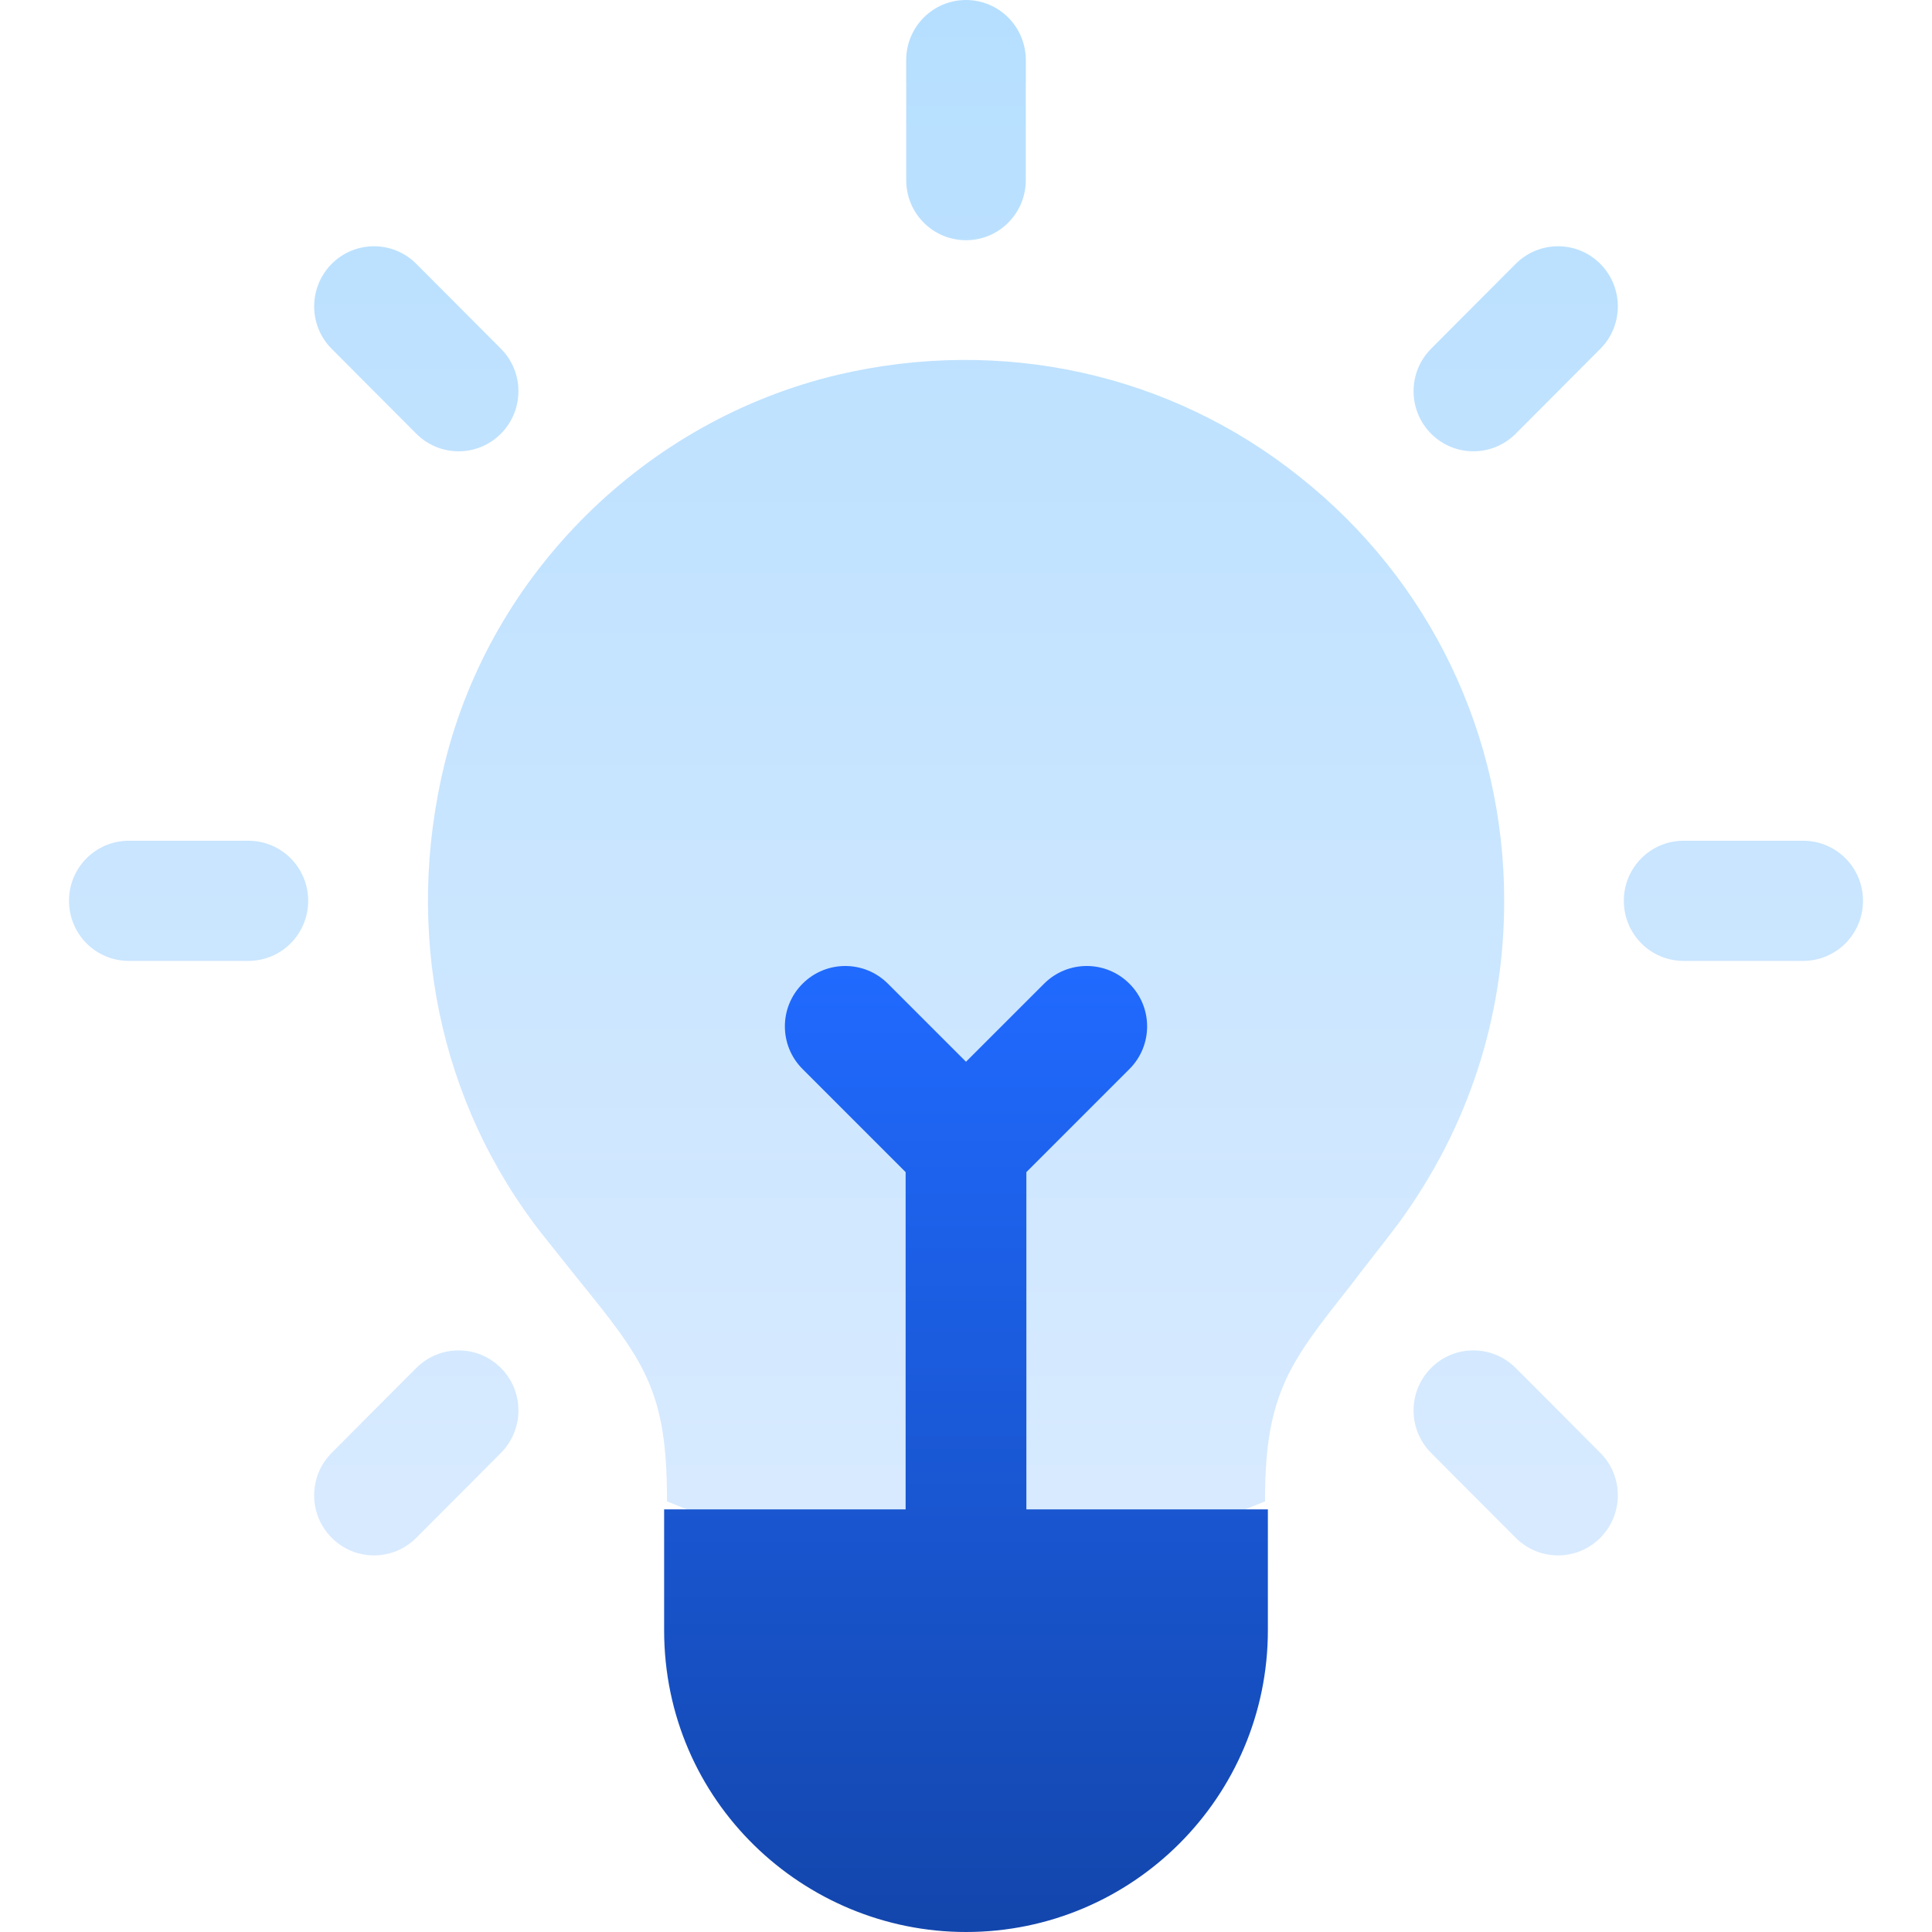 <svg width="56" height="56" viewBox="0 0 56 56" fill="none" xmlns="http://www.w3.org/2000/svg">
<g clip-path="url(#clip0_792_65920)">
<path d="M37.672 13.821C33.928 10.827 29.04 9.748 24.29 10.862C18.71 12.185 14.237 16.607 12.885 22.142C11.707 26.982 12.712 31.96 15.728 35.79L16.699 37.008C18.675 39.445 19.333 40.281 19.333 43.484V43.519L28.002 47L36.667 43.519V43.484C36.667 40.385 37.395 39.48 39.128 37.287C39.544 36.73 40.029 36.138 40.549 35.442C42.56 32.691 43.6 29.488 43.6 26.111C43.6 21.307 41.451 16.816 37.672 13.821ZM28 6.963C28.958 6.963 29.733 6.184 29.733 5.222V1.741C29.733 0.779 28.958 0 28 0C27.042 0 26.267 0.779 26.267 1.741V5.222C26.267 6.184 27.042 6.963 28 6.963ZM7.2 24.37H3.733C2.775 24.37 2 25.149 2 26.111C2 27.073 2.775 27.852 3.733 27.852H7.2C8.158 27.852 8.933 27.073 8.933 26.111C8.933 25.149 8.158 24.37 7.2 24.37ZM52.267 24.37H48.8C47.842 24.37 47.067 25.149 47.067 26.111C47.067 27.073 47.842 27.852 48.8 27.852H52.267C53.225 27.852 54 27.073 54 26.111C54 25.149 53.225 24.37 52.267 24.37ZM12.068 39.65L9.614 42.111C8.937 42.791 8.937 43.893 9.614 44.574C10.291 45.254 11.387 45.254 12.065 44.576L14.519 42.115C15.196 41.435 15.196 40.333 14.519 39.651C13.842 38.971 12.745 38.973 12.068 39.65ZM43.935 7.646L41.481 10.108C40.804 10.788 40.804 11.889 41.481 12.571C42.158 13.251 43.254 13.251 43.932 12.573L46.386 10.111C47.063 9.431 47.063 8.33 46.386 7.648C45.709 6.968 44.612 6.97 43.935 7.646ZM43.932 39.65C43.255 38.973 42.158 38.971 41.481 39.651C40.804 40.333 40.804 41.434 41.481 42.115L43.935 44.576C44.614 45.254 45.71 45.254 46.386 44.574C47.063 43.893 47.063 42.791 46.386 42.111L43.932 39.65ZM12.068 12.573C12.747 13.251 13.843 13.251 14.519 12.571C15.196 11.889 15.196 10.788 14.519 10.108L12.065 7.646C11.388 6.97 10.291 6.968 9.614 7.648C8.937 8.33 8.937 9.431 9.614 10.111L12.068 12.573Z" fill="url(#paint0_linear_792_65920)"/>
<path d="M29.75 43.75V33.975L32.737 30.987C33.421 30.304 33.421 29.196 32.737 28.513C32.054 27.829 30.946 27.829 30.263 28.513L28 30.775L25.737 28.513C25.054 27.829 23.946 27.829 23.263 28.513C22.579 29.196 22.579 30.304 23.263 30.987L26.25 33.975V43.75H19.25V47.25C19.25 52.221 23.302 56 28 56C32.83 56 36.75 52.08 36.75 47.25V43.75H29.75Z" fill="url(#paint1_linear_792_65920)"/>
</g>
<defs>
<linearGradient id="paint0_linear_792_65920" x1="68.56" y1="-33.213" x2="68.56" y2="47" gradientUnits="userSpaceOnUse">
<stop stop-color="#9CD6FF"/>
<stop offset="1" stop-color="#DAEBFF"/>
</linearGradient>
<linearGradient id="paint1_linear_792_65920" x1="28" y1="28" x2="28" y2="56" gradientUnits="userSpaceOnUse">
<stop stop-color="#206AFF"/>
<stop offset="1" stop-color="#1346AC"/>
</linearGradient>
<clipPath id="clip0_792_65920">
<rect width="56" height="56" fill="white"/>
</clipPath>
</defs>
</svg>
